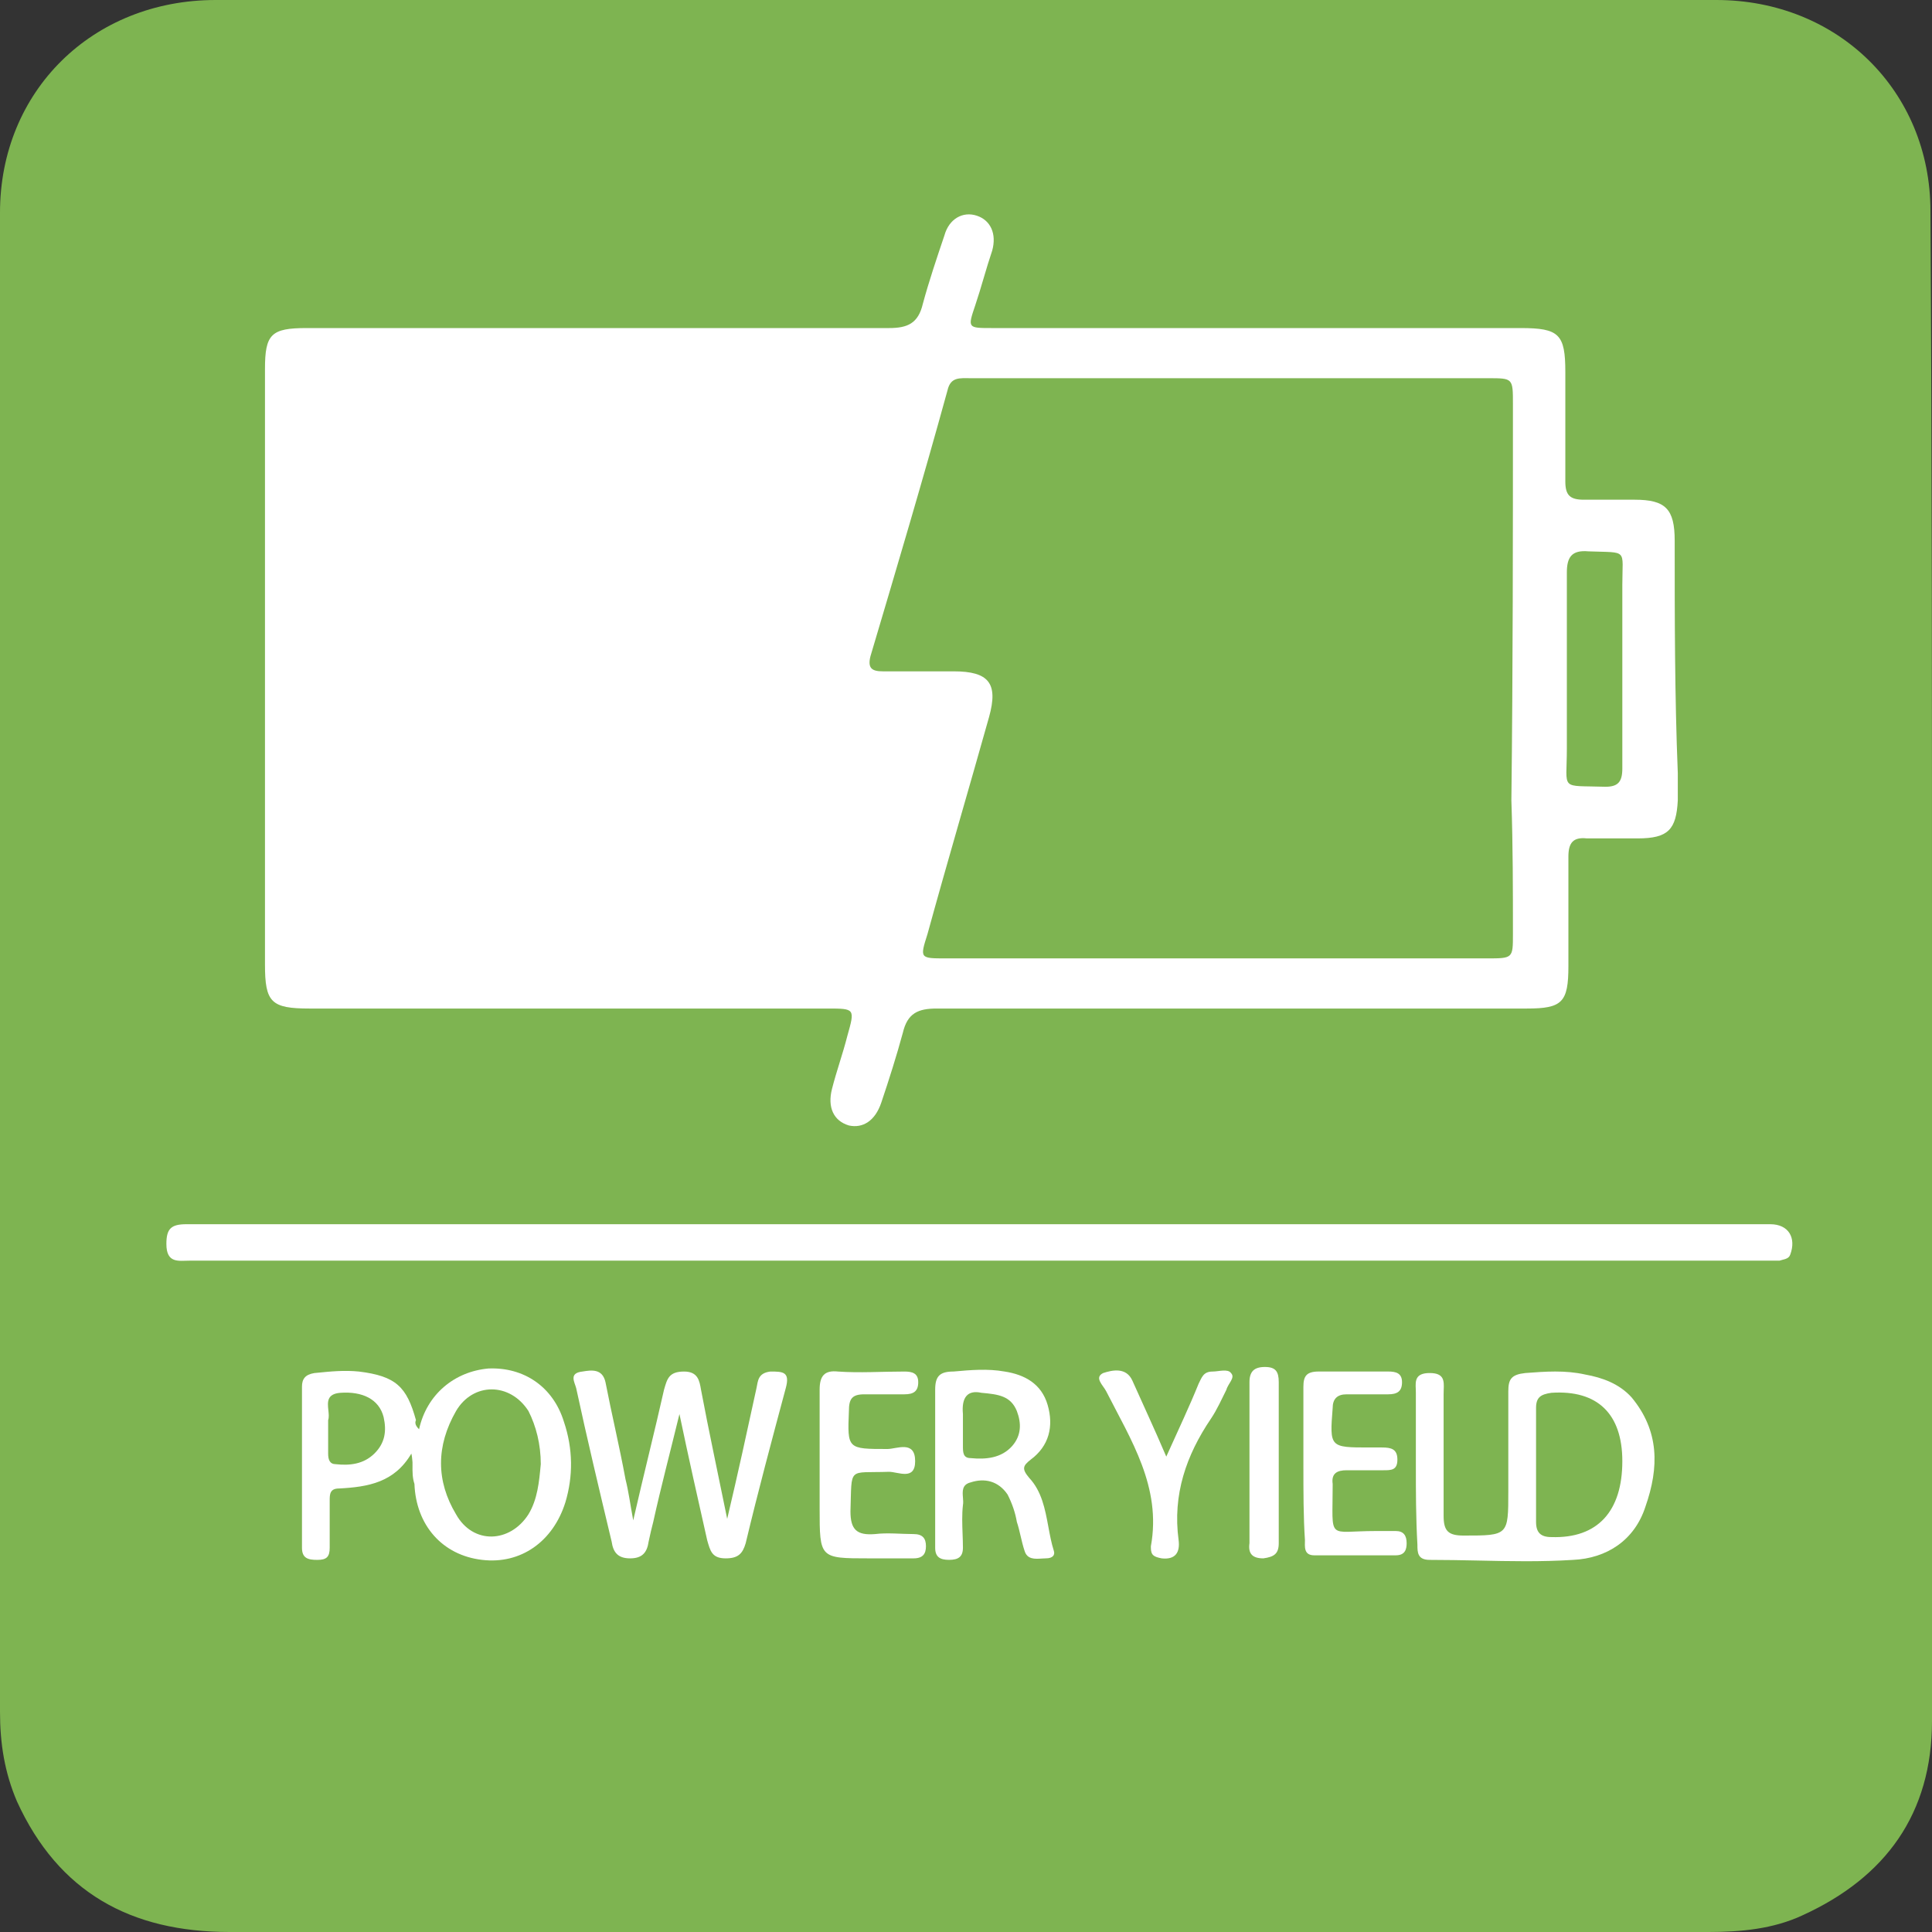 <svg width="66" height="66" viewBox="0 0 66 66" fill="none" xmlns="http://www.w3.org/2000/svg">
<rect x="0" y="0" width="66" height="66" fill="#333333" stroke="none"/>
<g id="ic2">
<path id="Vector" d="M66 33C66 41.613 66 50.175 66 58.788C66 61.953 64.421 64.132 61.579 65.429C60.579 65.896 59.474 66 58.368 66C41.526 66 24.684 66 7.842 66C4.474 66 2 64.651 0.579 61.538C0.158 60.552 0 59.566 0 58.476C0 44.571 0 30.665 0 16.759C0 13.594 0 10.429 0 7.264C0 3.113 3.158 0 7.368 0C24.474 0 41.579 0 58.632 0C62.789 0 65.947 3.113 65.947 7.212C66 15.825 66 24.387 66 33Z" fill="#7EB451"/>
<path id="Vector_2" d="M33.474 43.066C24.474 43.066 15.474 43.066 6.474 43.066C6.105 43.066 5.684 43.17 5.684 42.495C5.684 41.977 5.842 41.821 6.369 41.821C24.421 41.821 42.474 41.821 60.474 41.821C61.105 41.821 61.368 42.288 61.158 42.858C61.105 43.014 60.947 43.014 60.79 43.066C60.579 43.066 60.368 43.066 60.158 43.066C51.316 43.066 42.421 43.066 33.474 43.066Z" fill="white"/>
<path id="Vector_3" d="M24.842 51.887C25.211 50.33 25.526 48.877 25.842 47.424C25.895 47.165 25.895 46.906 26.316 46.854C26.737 46.854 27 46.854 26.842 47.424C26.369 49.188 25.895 50.953 25.474 52.717C25.369 53.08 25.211 53.236 24.79 53.236C24.316 53.236 24.263 52.976 24.158 52.613C23.842 51.212 23.526 49.811 23.211 48.306C22.895 49.604 22.579 50.797 22.316 51.99C22.263 52.198 22.211 52.406 22.158 52.665C22.105 53.028 21.948 53.236 21.526 53.236C21.105 53.236 20.948 53.028 20.895 52.665C20.474 50.901 20.053 49.137 19.684 47.424C19.632 47.217 19.421 46.906 19.895 46.854C20.211 46.802 20.579 46.75 20.684 47.217C20.895 48.306 21.158 49.396 21.369 50.538C21.474 50.953 21.526 51.368 21.632 51.938C22 50.33 22.369 48.877 22.684 47.476C22.79 47.113 22.842 46.854 23.369 46.854C23.842 46.854 23.895 47.165 23.948 47.476C24.211 48.877 24.526 50.33 24.842 51.887Z" fill="white"/>
<path id="Vector_4" d="M29.684 53.236C28 53.236 28 53.236 28 51.524C28 50.175 28 48.826 28 47.477C28 47.01 28.158 46.802 28.632 46.854C29.368 46.906 30.105 46.854 30.895 46.854C31.158 46.854 31.368 46.906 31.368 47.217C31.368 47.529 31.21 47.632 30.895 47.632C30.421 47.632 30 47.632 29.526 47.632C29.105 47.632 29 47.788 29 48.203C28.947 49.5 28.947 49.5 30.316 49.5C30.632 49.5 31.263 49.189 31.263 49.915C31.263 50.59 30.684 50.279 30.368 50.279C28.947 50.33 29.105 50.071 29.053 51.628C29.053 52.25 29.263 52.458 29.895 52.406C30.316 52.354 30.79 52.406 31.21 52.406C31.526 52.406 31.632 52.562 31.632 52.821C31.632 53.08 31.526 53.236 31.21 53.236C30.632 53.236 30.158 53.236 29.684 53.236Z" fill="white"/>
<path id="Vector_5" d="M44.526 50.071C44.526 49.188 44.526 48.255 44.526 47.372C44.526 47.009 44.632 46.853 45.053 46.853C45.842 46.853 46.632 46.853 47.421 46.853C47.684 46.853 47.895 46.905 47.895 47.217C47.895 47.528 47.737 47.632 47.421 47.632C46.947 47.632 46.474 47.632 46 47.632C45.684 47.632 45.526 47.788 45.526 48.099C45.421 49.448 45.421 49.448 46.789 49.448C46.947 49.448 47.105 49.448 47.211 49.448C47.526 49.448 47.737 49.5 47.737 49.863C47.737 50.226 47.526 50.226 47.263 50.226C46.842 50.226 46.421 50.226 46 50.226C45.684 50.226 45.474 50.33 45.526 50.693V50.745C45.526 52.665 45.316 52.302 47 52.302C47.211 52.302 47.474 52.302 47.684 52.302C47.947 52.302 48.053 52.457 48.053 52.717C48.053 52.924 48 53.132 47.684 53.132C46.737 53.132 45.842 53.132 44.895 53.132C44.526 53.132 44.579 52.821 44.579 52.613C44.526 51.835 44.526 50.953 44.526 50.071Z" fill="white"/>
<path id="Vector_6" d="M39.842 49.76C40.263 48.826 40.632 48.047 40.947 47.269C41.053 47.062 41.105 46.854 41.421 46.854C41.632 46.854 41.947 46.75 42.053 46.906C42.211 47.062 41.947 47.269 41.895 47.477C41.737 47.788 41.579 48.151 41.369 48.462C40.526 49.708 40.053 51.057 40.263 52.613C40.316 53.029 40.158 53.288 39.684 53.236C39.421 53.184 39.316 53.132 39.316 52.873V52.821C39.684 50.797 38.632 49.189 37.79 47.529C37.684 47.321 37.369 47.062 37.684 46.906C38 46.802 38.474 46.698 38.684 47.165C39.053 47.995 39.421 48.774 39.842 49.76Z" fill="white"/>
<path id="Vector_7" d="M42.684 49.967C42.684 49.033 42.684 48.151 42.684 47.217C42.684 46.854 42.842 46.698 43.211 46.698C43.579 46.698 43.684 46.854 43.684 47.217C43.684 49.033 43.684 50.901 43.684 52.717C43.684 53.08 43.526 53.184 43.158 53.236C42.789 53.236 42.632 53.08 42.684 52.717C42.684 51.835 42.684 50.901 42.684 49.967Z" fill="white"/>
<path id="Vector_8" d="M57.21 18.471C57.21 17.382 56.895 17.071 55.842 17.071C55.263 17.071 54.684 17.071 54.105 17.071C53.631 17.071 53.474 16.915 53.474 16.448C53.474 15.203 53.474 13.957 53.474 12.712C53.474 11.415 53.263 11.207 51.947 11.207C46.421 11.207 40.895 11.207 35.316 11.207C34.842 11.207 34.368 11.207 33.895 11.207C33.053 11.207 33.053 11.207 33.316 10.429C33.526 9.806 33.684 9.184 33.895 8.561C34.053 7.99 33.842 7.523 33.368 7.368C32.895 7.212 32.421 7.471 32.263 8.042C32 8.821 31.737 9.599 31.526 10.377C31.368 11.052 31 11.207 30.368 11.207C23.737 11.207 17.105 11.207 10.473 11.207C9.263 11.207 9.052 11.415 9.052 12.608C9.052 16.033 9.052 19.457 9.052 22.83C9.052 26.203 9.052 29.575 9.052 32.948C9.052 34.245 9.263 34.453 10.579 34.453C16.474 34.453 22.368 34.453 28.263 34.453C29.21 34.453 29.21 34.453 28.947 35.387C28.789 36.009 28.579 36.58 28.421 37.203C28.263 37.825 28.474 38.292 29 38.448C29.474 38.552 29.895 38.292 30.105 37.67C30.368 36.891 30.631 36.061 30.842 35.283C31 34.608 31.368 34.453 32 34.453C38.737 34.453 45.421 34.453 52.158 34.453C53.368 34.453 53.579 34.245 53.579 33C53.579 31.755 53.579 30.509 53.579 29.264C53.579 28.797 53.737 28.589 54.21 28.641C54.789 28.641 55.368 28.641 55.947 28.641C57 28.641 57.263 28.33 57.316 27.344C57.316 27.033 57.316 26.721 57.316 26.41C57.21 23.764 57.21 21.118 57.21 18.471ZM51.684 31.91C51.684 32.74 51.684 32.74 50.789 32.74C47.684 32.74 44.631 32.74 41.526 32.74C38.474 32.74 35.368 32.74 32.316 32.74C31.421 32.74 31.421 32.74 31.684 31.91C32.368 29.42 33.105 26.929 33.789 24.49C34.105 23.349 33.789 22.934 32.579 22.934C31.789 22.934 30.947 22.934 30.158 22.934C29.789 22.934 29.631 22.83 29.737 22.415C30.631 19.405 31.526 16.396 32.368 13.335C32.474 12.868 32.789 12.92 33.158 12.92C35.842 12.92 38.526 12.92 41.263 12.92C44.474 12.92 47.631 12.92 50.842 12.92C51.684 12.92 51.684 12.92 51.684 13.802C51.684 18.316 51.684 22.83 51.631 27.344C51.684 28.901 51.684 30.405 51.684 31.91ZM54.842 26.877C53.263 26.825 53.526 27.033 53.526 25.58C53.526 23.556 53.526 21.585 53.526 19.561C53.526 19.042 53.684 18.783 54.263 18.835C55.631 18.887 55.421 18.731 55.421 19.976C55.421 20.91 55.421 21.896 55.421 22.83C55.421 23.971 55.421 25.113 55.421 26.255C55.421 26.721 55.263 26.877 54.842 26.877Z" fill="white"/>
<path id="Subtract" fill-rule="evenodd" clip-rule="evenodd" d="M48.368 47.58V50.071V50.071C48.368 50.953 48.368 51.835 48.421 52.769C48.421 53.028 48.421 53.288 48.842 53.288C49.386 53.288 49.93 53.299 50.474 53.31C51.561 53.334 52.649 53.357 53.737 53.288C54.895 53.236 55.842 52.613 56.21 51.471C56.684 50.122 56.684 48.877 55.737 47.736C55.316 47.269 54.737 47.061 54.158 46.957C53.474 46.802 52.789 46.853 52.105 46.905C51.632 46.957 51.526 47.113 51.526 47.528V50.953C51.526 52.457 51.526 52.457 50 52.457C49.474 52.457 49.316 52.302 49.316 51.783V47.632C49.316 47.583 49.318 47.533 49.319 47.485C49.332 47.177 49.342 46.905 48.842 46.905C48.34 46.905 48.352 47.178 48.365 47.453C48.366 47.496 48.368 47.538 48.368 47.58ZM53 52.509C54.579 52.561 55.421 51.627 55.421 49.915C55.421 48.306 54.579 47.476 53 47.58C52.631 47.632 52.474 47.736 52.474 48.099V51.99C52.474 52.354 52.631 52.509 53 52.509Z" fill="white"/>
<path id="Subtract_2" fill-rule="evenodd" clip-rule="evenodd" d="M16.684 46.75C15.526 46.854 14.579 47.632 14.316 48.825C14.288 48.844 14.257 48.862 14.225 48.881C14.075 48.969 13.904 49.069 13.947 49.24C14.095 49.503 14.094 49.782 14.092 50.059C14.09 50.275 14.089 50.489 14.158 50.693C14.21 52.094 15.105 53.132 16.474 53.288C17.789 53.443 18.895 52.665 19.316 51.316C19.579 50.434 19.579 49.5 19.263 48.566C18.895 47.373 17.895 46.698 16.684 46.75ZM18.471 50.048C18.472 50.039 18.473 50.029 18.474 50.019C18.474 49.344 18.316 48.722 18.053 48.203C17.421 47.217 16.158 47.217 15.579 48.203C14.895 49.396 14.895 50.59 15.579 51.731C16.158 52.769 17.421 52.717 18.053 51.731C18.363 51.221 18.419 50.611 18.471 50.048Z" fill="white"/>
<path id="Subtract_3" fill-rule="evenodd" clip-rule="evenodd" d="M31.947 47.476V50.07V52.872C31.947 53.184 32.105 53.287 32.421 53.287C32.737 53.287 32.895 53.184 32.895 52.872C32.895 52.718 32.889 52.559 32.883 52.398C32.871 52.069 32.859 51.733 32.895 51.419C32.91 51.343 32.903 51.254 32.896 51.164C32.878 50.944 32.86 50.715 33.158 50.641C33.632 50.485 34.105 50.589 34.421 51.056C34.579 51.367 34.684 51.679 34.737 51.99C34.789 52.146 34.829 52.315 34.868 52.483C34.908 52.652 34.947 52.82 35 52.976C35.087 53.275 35.351 53.258 35.589 53.242C35.64 53.239 35.69 53.235 35.737 53.235C35.947 53.235 36.053 53.132 36 52.976C35.916 52.713 35.865 52.434 35.813 52.154C35.701 51.552 35.589 50.946 35.158 50.485C34.895 50.174 34.947 50.07 35.21 49.863C35.842 49.396 36 48.721 35.789 47.995C35.579 47.269 35 46.957 34.316 46.853C33.737 46.75 33.158 46.801 32.579 46.853L32.579 46.853C32.105 46.853 31.947 47.009 31.947 47.476ZM34.737 48.203C34.526 47.684 34.105 47.632 33.526 47.58C33.053 47.476 32.842 47.736 32.895 48.306V49.396C32.895 49.604 32.895 49.811 33.158 49.811C33.684 49.863 34.211 49.811 34.579 49.396C34.895 49.033 34.895 48.618 34.737 48.203Z" fill="white"/>
<path id="Subtract_4" fill-rule="evenodd" clip-rule="evenodd" d="M14.206 50.342C14.198 49.819 14.19 49.322 14.316 48.826C14.21 48.722 14.158 48.618 14.21 48.514C13.895 47.373 13.526 47.01 12.263 46.854C11.761 46.804 11.306 46.849 10.809 46.899C10.785 46.901 10.761 46.904 10.737 46.906C10.421 46.958 10.316 47.113 10.316 47.373V52.873C10.316 53.236 10.526 53.288 10.842 53.288C11.158 53.288 11.263 53.184 11.263 52.873V51.264V51.264C11.263 51.057 11.263 50.849 11.579 50.849C12.579 50.797 13.474 50.642 14.053 49.656C14.099 49.861 14.104 50.035 14.11 50.194C14.116 50.396 14.122 50.571 14.21 50.745C14.21 50.609 14.208 50.474 14.206 50.342ZM11.21 48.514V48.774V49.656C11.21 49.863 11.263 50.019 11.473 50.019C11.947 50.071 12.421 50.019 12.789 49.656C13.158 49.293 13.21 48.877 13.105 48.41C12.947 47.788 12.368 47.528 11.631 47.58C11.159 47.616 11.188 47.9 11.217 48.174C11.23 48.297 11.243 48.418 11.21 48.514Z" fill="white"/>
</g>
</svg>
